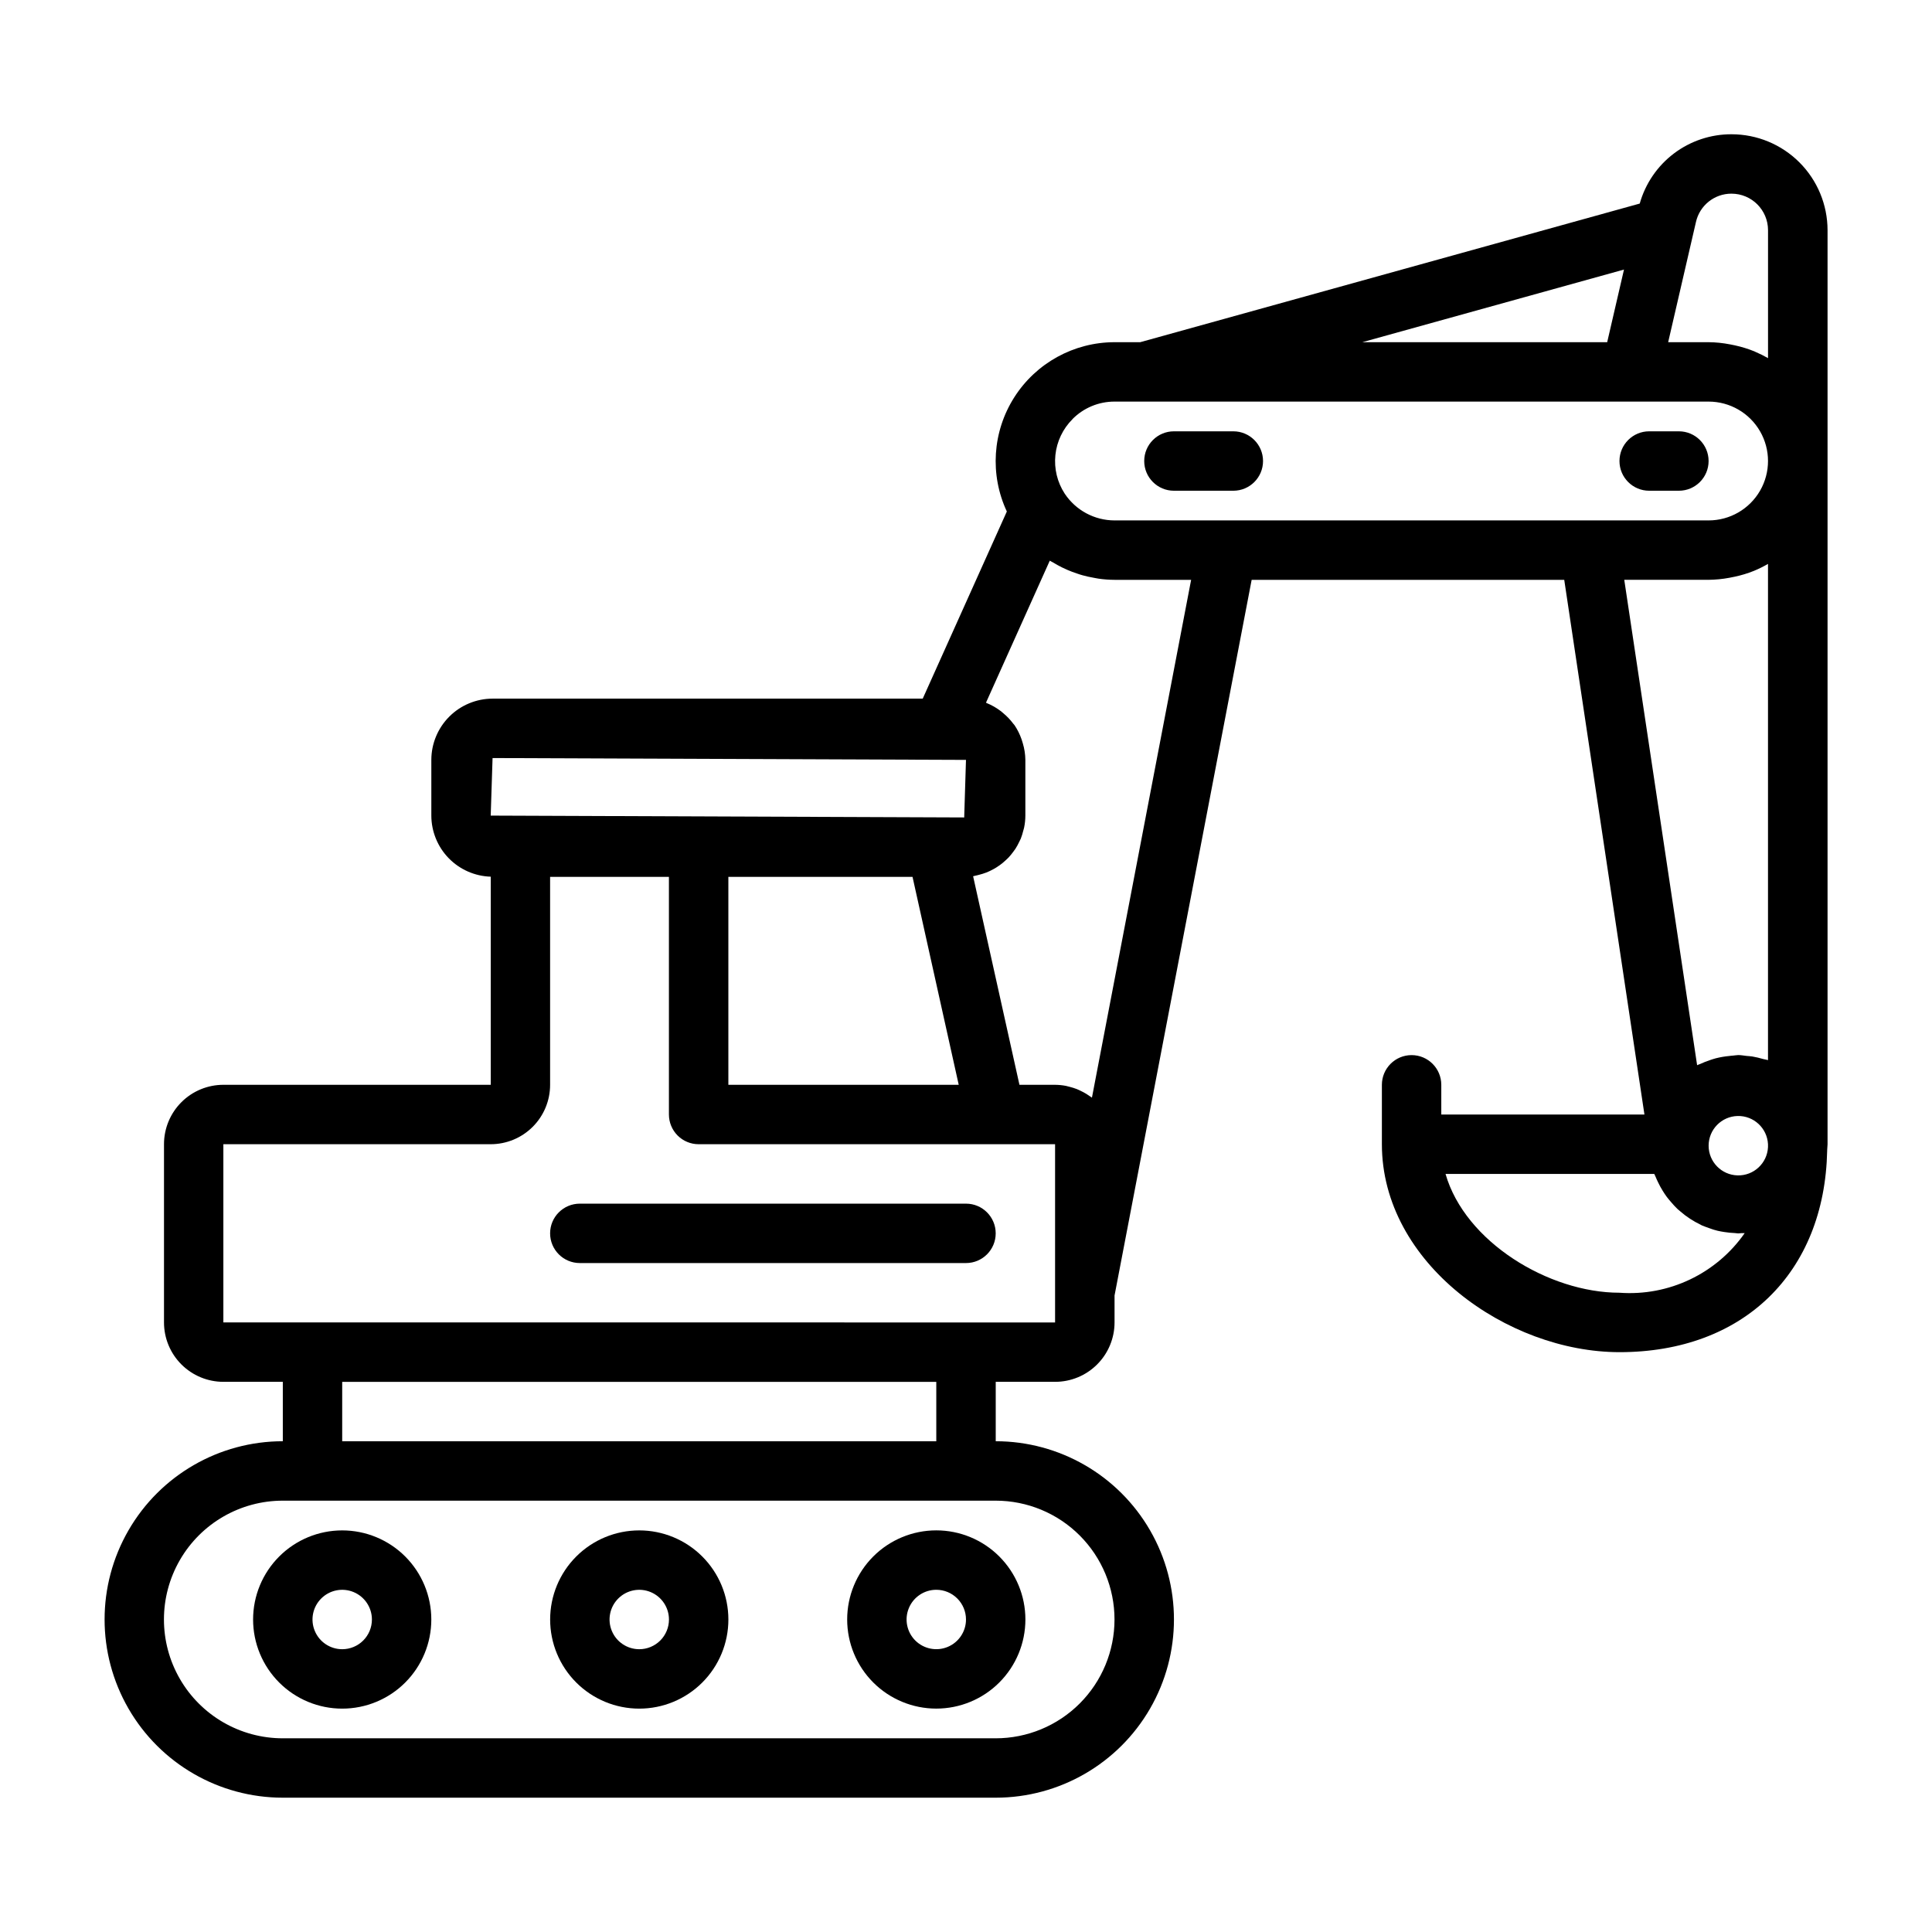 <?xml version="1.0" encoding="UTF-8"?>
<!-- Uploaded to: ICON Repo, www.svgrepo.com, Generator: ICON Repo Mixer Tools -->
<svg fill="#000000" width="800px" height="800px" version="1.1" viewBox="144 144 512 512" xmlns="http://www.w3.org/2000/svg">
 <g>
  <path d="m234.69 549.57c-6.266 0-12.273 2.488-16.699 6.918-4.43 4.43-6.918 10.434-6.918 16.699 0 6.262 2.488 12.27 6.918 16.699 4.426 4.43 10.434 6.918 16.699 6.918 6.262 0 12.27-2.488 16.699-6.918 4.426-4.43 6.914-10.438 6.914-16.699 0-6.266-2.488-12.27-6.914-16.699-4.43-4.43-10.438-6.918-16.699-6.918zm0 31.488c-3.184 0-6.055-1.918-7.273-4.859-1.219-2.941-0.547-6.328 1.707-8.578 2.25-2.25 5.637-2.926 8.578-1.707 2.941 1.219 4.859 4.09 4.859 7.273 0 2.086-0.828 4.09-2.305 5.566-1.477 1.477-3.481 2.305-5.566 2.305z"/>
  <path d="m313.41 549.57c-6.262 0-12.27 2.488-16.699 6.918-4.43 4.43-6.918 10.434-6.918 16.699 0 6.262 2.488 12.27 6.918 16.699 4.43 4.43 10.438 6.918 16.699 6.918s12.27-2.488 16.699-6.918c4.43-4.43 6.918-10.438 6.918-16.699 0-6.266-2.488-12.27-6.918-16.699-4.43-4.43-10.438-6.918-16.699-6.918zm0 31.488c-3.184 0-6.055-1.918-7.273-4.859-1.219-2.941-0.543-6.328 1.707-8.578s5.637-2.926 8.578-1.707c2.941 1.219 4.859 4.09 4.859 7.273 0 2.086-0.828 4.09-2.305 5.566-1.477 1.477-3.481 2.305-5.566 2.305z"/>
  <path d="m368.51 573.18c0 6.262 2.488 12.27 6.914 16.699 4.43 4.43 10.438 6.918 16.699 6.918 6.266 0 12.273-2.488 16.699-6.918 4.43-4.43 6.918-10.438 6.918-16.699 0-6.266-2.488-12.27-6.918-16.699-4.426-4.43-10.434-6.918-16.699-6.918-6.262 0-12.27 2.488-16.699 6.918-4.426 4.43-6.914 10.434-6.914 16.699zm31.488 0c0 3.184-1.918 6.055-4.859 7.273s-6.328 0.543-8.582-1.707c-2.25-2.254-2.922-5.637-1.703-8.578 1.215-2.941 4.086-4.859 7.269-4.859 2.09 0 4.09 0.828 5.566 2.305 1.477 1.477 2.309 3.477 2.309 5.566z"/>
  <path d="m400 462.98h-102.34c-4.348 0-7.875 3.523-7.875 7.871s3.527 7.871 7.875 7.871h102.34c4.348 0 7.871-3.523 7.871-7.871s-3.523-7.871-7.871-7.871z"/>
  <path d="m455.1 274.05h15.746c4.348 0 7.871-3.523 7.871-7.871 0-4.348-3.523-7.875-7.871-7.875h-15.746c-4.348 0-7.871 3.527-7.871 7.875 0 4.348 3.523 7.871 7.871 7.871z"/>
  <path d="m581.05 274.05h7.871c4.348 0 7.875-3.523 7.875-7.871 0-4.348-3.527-7.875-7.875-7.875h-7.871c-4.348 0-7.871 3.527-7.871 7.875 0 4.348 3.523 7.871 7.871 7.871z"/>
  <path d="m602.87 179.58c-5.504-0.016-10.859 1.77-15.254 5.086-4.391 3.316-7.578 7.981-9.07 13.281l-132.38 36.738h-6.801c-10.773 0.012-20.793 5.519-26.574 14.609-5.781 9.086-6.527 20.5-1.969 30.258l-22.289 49.594h-113.99c-4.305 0.008-8.43 1.719-11.473 4.762-3.043 3.043-4.758 7.168-4.762 11.473v14.77-0.004c0.012 4.215 1.66 8.262 4.598 11.281 2.938 3.019 6.938 4.777 11.148 4.906v55.152h-70.848c-4.176 0-8.18 1.656-11.133 4.609s-4.613 6.957-4.613 11.133v47.23c0 4.176 1.66 8.184 4.613 11.133 2.953 2.953 6.957 4.613 11.133 4.613h15.742v15.742c-16.875 0-32.465 9.004-40.902 23.617-8.438 14.613-8.438 32.617 0 47.234 8.438 14.613 24.027 23.613 40.902 23.613h188.93c16.875 0 32.465-9 40.902-23.613 8.438-14.617 8.438-32.621 0-47.234-8.438-14.613-24.027-23.617-40.902-23.617v-15.742h15.742c4.176 0 8.18-1.66 11.133-4.613 2.953-2.949 4.613-6.957 4.613-11.133v-7.133l36.336-189.66h82.836l21.254 141.7h-53.836v-7.871c0-4.348-3.523-7.875-7.871-7.875s-7.871 3.527-7.871 7.875v15.742c0 31.535 33.25 55.105 62.977 55.105 32.754 0 54.355-20.949 55.027-53.363v-0.141c0-0.535 0.102-1.039 0.102-1.574v-242.26c-0.008-6.742-2.691-13.207-7.461-17.973-4.773-4.769-11.238-7.445-17.984-7.445zm0 15.742c5.344 0.008 9.672 4.336 9.676 9.676v33.914c-1.078-0.621-2.191-1.176-3.336-1.66l-0.203-0.102-0.004-0.004c-1.691-0.691-3.441-1.234-5.227-1.621-0.434-0.102-0.875-0.188-1.324-0.27l0.004 0.004c-1.863-0.363-3.758-0.559-5.652-0.574h-10.723l6.785-29.348 0.574-2.481c0.984-4.414 4.906-7.551 9.43-7.535zm-28.496 20.113-4.453 19.25h-64.898zm-146.14 39.613c2.941-2.965 6.949-4.629 11.125-4.621h157.44c5.625 0 10.82 3 13.633 7.871 2.812 4.871 2.812 10.875 0 15.746s-8.008 7.871-13.633 7.871h-157.44c-5.305-0.008-10.258-2.668-13.195-7.086-1.977-3.027-2.852-6.648-2.473-10.246 0.375-3.598 1.98-6.957 4.543-9.512zm-91.211 121.33h48.805l12.242 55.105h-61.047zm-62.488-31.488 125.46 0.488-0.473 15.254-125.48-0.488zm164.82 228.29c0 8.352-3.316 16.359-9.223 22.266s-13.914 9.223-22.266 9.223h-188.93c-11.25 0-21.645-6.004-27.27-15.746-5.625-9.742-5.625-21.746 0-31.488s16.02-15.742 27.27-15.742h188.93c8.352 0 16.359 3.316 22.266 9.223s9.223 13.914 9.223 22.266zm-47.23-47.23-157.44-0.004v-15.742h157.44zm31.488-31.488-220.42-0.004v-47.23h70.848c4.176 0 8.18-1.66 11.133-4.609 2.953-2.953 4.609-6.957 4.609-11.133v-55.105h31.488v62.977c0 2.086 0.832 4.09 2.305 5.566 1.477 1.477 3.481 2.305 5.566 2.305h94.465v47.23zm9.762-59.574c-0.172-0.133-0.371-0.234-0.551-0.371-0.309-0.219-0.613-0.426-0.93-0.621l-0.004-0.004c-0.508-0.309-1.035-0.59-1.574-0.84-0.332-0.156-0.645-0.316-0.992-0.449-0.605-0.234-1.227-0.426-1.855-0.582-0.309-0.07-0.598-0.172-0.914-0.234v-0.004c-0.969-0.191-1.957-0.289-2.945-0.297h-9.445l-12.281-55.277c0.164 0 0.324-0.086 0.488-0.117 0.395-0.07 0.789-0.18 1.148-0.277 0.621-0.152 1.23-0.348 1.828-0.574 0.363-0.133 0.699-0.301 1.047-0.457 0.574-0.273 1.133-0.578 1.668-0.914 0.324-0.195 0.621-0.402 0.922-0.621 0.52-0.375 1.012-0.781 1.48-1.223 0.27-0.242 0.527-0.488 0.789-0.746h-0.004c0.449-0.48 0.867-0.988 1.254-1.52 0.203-0.277 0.418-0.543 0.605-0.836 0.363-0.578 0.695-1.18 0.984-1.801 0.141-0.301 0.301-0.574 0.426-0.875 0.273-0.707 0.5-1.434 0.676-2.172 0.062-0.262 0.164-0.504 0.211-0.789v0.004c0.215-1.039 0.32-2.094 0.324-3.152v-14.805c-0.023-1.477-0.25-2.941-0.676-4.356-0.102-0.355-0.195-0.691-0.324-1.039-0.457-1.32-1.078-2.578-1.855-3.738-0.117-0.164-0.27-0.309-0.395-0.473-0.738-0.984-1.59-1.879-2.535-2.668-0.277-0.234-0.535-0.473-0.828-0.684-1.109-0.836-2.32-1.523-3.606-2.047-0.078 0-0.133-0.086-0.211-0.117l16.902-37.629c0.301 0.195 0.629 0.332 0.93 0.512 0.746 0.449 1.504 0.875 2.281 1.258 0.496 0.25 1.008 0.48 1.52 0.699 0.789 0.348 1.613 0.645 2.441 0.922 0.512 0.172 1.023 0.355 1.574 0.496 0.914 0.262 1.844 0.449 2.777 0.621 0.457 0.078 0.906 0.188 1.371 0.25v0.004c1.41 0.203 2.832 0.309 4.258 0.316h20.309zm163.42-137.23c1.848-0.02 3.691-0.199 5.508-0.539l1.34-0.27v0.004c1.77-0.371 3.508-0.898 5.188-1.574 1.273-0.527 2.512-1.141 3.707-1.836v131.51c-0.426-0.148-0.891-0.18-1.324-0.309-0.922-0.273-1.863-0.496-2.816-0.66-0.504-0.078-0.992-0.109-1.496-0.148-0.746-0.07-1.449-0.23-2.234-0.23-0.457 0-0.883 0.109-1.332 0.133-0.449 0.023-0.676 0.07-1.016 0.102v0.004c-1.215 0.109-2.422 0.316-3.606 0.613-0.504 0.125-0.977 0.301-1.473 0.457-0.918 0.301-1.82 0.656-2.699 1.062-0.262 0.117-0.551 0.18-0.789 0.316l-19.309-128.64zm15.742 150.36c-0.215 4.266-3.789 7.582-8.059 7.473-4.269-0.105-7.676-3.598-7.676-7.867 0-4.273 3.406-7.762 7.676-7.871 4.269-0.105 7.844 3.211 8.059 7.477zm-39.359 38.57c-18.742 0-40.934-13.477-46.098-31.488h55.316c0.094 0.25 0.227 0.473 0.332 0.715 0.203 0.52 0.441 1.016 0.684 1.52v0.004c0.352 0.738 0.742 1.457 1.172 2.156 0.355 0.574 0.715 1.133 1.117 1.676 0.402 0.543 0.789 0.977 1.195 1.449 0.523 0.625 1.078 1.219 1.664 1.785 0.25 0.234 0.543 0.441 0.789 0.668l-0.004 0.004c1.609 1.391 3.398 2.562 5.32 3.477l0.324 0.18c0.676 0.309 1.395 0.52 2.102 0.789 0.707 0.27 1.379 0.473 2.086 0.645 0.582 0.141 1.18 0.234 1.785 0.332h0.004c0.914 0.148 1.836 0.238 2.762 0.277 0.309 0 0.598 0.094 0.914 0.094 0.316 0 0.512-0.062 0.789-0.07 0.277-0.008 0.613 0 0.93 0h-0.004c-7.5 10.746-20.109 16.746-33.18 15.789z"/>
 </g>
</svg>